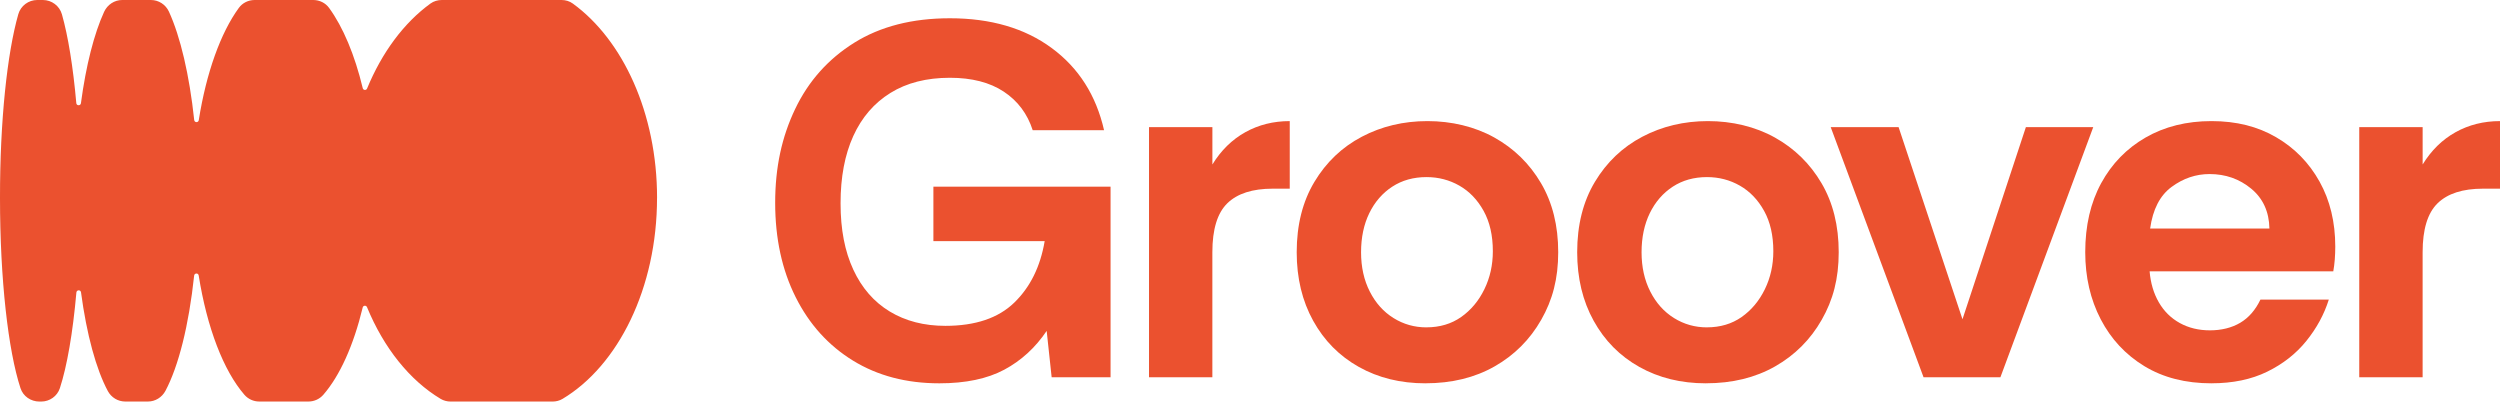 <?xml version="1.0" encoding="UTF-8" standalone="no"?>
<svg width="386" height="62" viewBox="0 0 386 62" fill="none" xmlns="http://www.w3.org/2000/svg">
<path d="M101.447 30.545C101.447 44.493 95.443 56.452 86.852 61.59C86.39 61.867 85.85 62 85.312 62H69.582C69.045 62 68.515 61.867 68.043 61.59C63.248 58.721 59.254 53.709 56.668 47.428C56.536 47.106 56.075 47.141 55.999 47.484C54.591 53.32 52.469 58.024 49.918 60.956C49.335 61.622 48.5 61.996 47.619 61.996H40.04C39.149 61.996 38.314 61.622 37.731 60.946C34.507 57.215 31.966 50.616 30.679 42.535C30.613 42.114 30.021 42.136 29.976 42.556C29.161 50.217 27.566 56.55 25.545 60.347C25.007 61.355 23.971 61.996 22.841 61.996H19.342C18.209 61.996 17.186 61.377 16.645 60.371C14.842 57.005 13.379 51.646 12.509 45.137C12.454 44.707 11.836 44.728 11.795 45.158C11.243 51.393 10.352 56.55 9.243 59.94C8.837 61.18 7.659 62 6.362 62H6.098C4.746 62 3.568 61.18 3.162 59.93C1.266 54.14 7.18378e-05 43.155 7.18378e-05 30.545C-0.01 18.645 1.11 8.204 2.826 2.193C3.2 0.886 4.41 0 5.752 0H6.622C7.974 0 9.184 0.897 9.559 2.203C10.515 5.569 11.285 10.319 11.781 15.92C11.812 16.351 12.44 16.362 12.495 15.941C13.275 10.106 14.53 5.191 16.08 1.814C16.596 0.708 17.675 0 18.874 0H23.298C24.498 0 25.576 0.697 26.082 1.793C27.854 5.668 29.241 11.549 29.986 18.533C30.031 18.954 30.624 18.964 30.69 18.555C31.855 11.213 34.067 5.079 36.871 1.226C37.44 0.441 38.355 0 39.323 0H48.364C49.332 0 50.244 0.441 50.816 1.229C52.962 4.175 54.775 8.47 56.006 13.608C56.082 13.952 56.547 13.987 56.678 13.665C58.977 8.085 62.375 3.513 66.469 0.543C66.975 0.179 67.592 0 68.22 0H86.699C87.326 0 87.944 0.179 88.45 0.553C96.171 6.165 101.451 17.483 101.451 30.545" fill="#EB512F"/>
<path d="M145.038 59.184C139.952 59.184 135.507 58.017 131.707 55.681C127.904 53.344 124.95 50.076 122.846 45.873C120.738 41.67 119.687 36.815 119.687 31.315C119.687 25.816 120.713 21.143 122.769 16.835C124.825 12.526 127.866 9.114 131.901 6.596C135.933 4.081 140.853 2.82 146.657 2.82C152.977 2.82 158.216 4.351 162.376 7.412C166.54 10.473 169.234 14.705 170.468 20.103H159.45C158.628 17.56 157.138 15.574 154.981 14.148C152.825 12.722 150.048 12.008 146.66 12.008C143.065 12.008 140.007 12.785 137.49 14.344C134.973 15.903 133.059 18.12 131.749 20.999C130.438 23.879 129.783 27.343 129.783 31.392C129.783 35.442 130.438 38.801 131.749 41.631C133.059 44.461 134.935 46.616 137.372 48.094C139.813 49.572 142.677 50.311 145.963 50.311C150.588 50.311 154.132 49.117 156.597 46.731C159.062 44.346 160.629 41.179 161.298 37.231H144.116V28.821H171.47V58.252H162.376L161.606 51.089C159.859 53.684 157.675 55.681 155.057 57.082C152.436 58.483 149.098 59.184 145.041 59.184" fill="#EB512F"/>
<path d="M177.406 58.248V19.633H187.193V25.395C188.528 23.217 190.223 21.556 192.279 20.411C194.331 19.269 196.62 18.698 199.137 18.698V29.13H196.516C193.381 29.13 191.045 29.883 189.502 31.385C187.959 32.892 187.189 35.407 187.189 38.937V58.245H177.402L177.406 58.248Z" fill="#EB512F"/>
<path d="M220.247 50.542C222.299 50.542 224.085 50.01 225.6 48.949C227.115 47.884 228.311 46.455 229.185 44.664C230.059 42.875 230.495 40.916 230.495 38.787C230.495 36.349 230.02 34.272 229.07 32.559C228.121 30.846 226.876 29.55 225.333 28.667C223.79 27.784 222.095 27.343 220.247 27.343C218.243 27.343 216.482 27.837 214.967 28.821C213.452 29.809 212.269 31.172 211.42 32.909C210.574 34.65 210.148 36.661 210.148 38.944C210.148 41.228 210.595 43.253 211.496 45.018C212.394 46.784 213.615 48.146 215.158 49.106C216.7 50.066 218.396 50.546 220.244 50.546M220.094 59.184C216.243 59.184 212.814 58.34 209.808 56.655C206.802 54.97 204.451 52.595 202.756 49.53C201.061 46.468 200.211 42.941 200.211 38.941C200.211 34.737 201.123 31.116 202.947 28.079C204.77 25.042 207.211 22.719 210.266 21.111C213.32 19.504 216.7 18.698 220.4 18.698C224.099 18.698 227.694 19.542 230.724 21.231C233.754 22.919 236.157 25.266 237.929 28.275C239.7 31.287 240.588 34.843 240.588 38.941C240.588 43.039 239.714 46.311 237.967 49.372C236.219 52.437 233.817 54.837 230.762 56.574C227.704 58.312 224.147 59.18 220.091 59.18" fill="#EB512F"/>
<path d="M263.553 50.542C265.606 50.542 267.391 50.01 268.906 48.949C270.421 47.884 271.617 46.455 272.491 44.664C273.365 42.875 273.802 40.916 273.802 38.787C273.802 36.349 273.327 34.272 272.377 32.559C271.427 30.846 270.182 29.55 268.639 28.667C267.096 27.784 265.401 27.343 263.553 27.343C261.549 27.343 259.788 27.837 258.276 28.821C256.761 29.809 255.579 31.172 254.73 32.909C253.884 34.65 253.457 36.661 253.457 38.944C253.457 41.228 253.904 43.253 254.806 45.018C255.704 46.784 256.924 48.146 258.467 49.106C260.01 50.066 261.705 50.546 263.553 50.546M263.401 59.184C259.549 59.184 256.12 58.34 253.114 56.655C250.108 54.97 247.758 52.595 246.062 49.53C244.367 46.468 243.517 42.941 243.517 38.941C243.517 34.737 244.429 31.116 246.253 28.079C248.076 25.042 250.517 22.719 253.575 21.111C256.63 19.504 260.01 18.698 263.709 18.698C267.408 18.698 271.004 19.542 274.034 21.231C277.064 22.919 279.467 25.266 281.238 28.275C283.01 31.287 283.897 34.843 283.897 38.941C283.897 43.039 283.024 46.311 281.276 49.372C279.529 52.437 277.126 54.837 274.072 56.574C271.014 58.312 267.457 59.18 263.401 59.18" fill="#EB512F"/>
<path d="M296.996 58.248L282.663 19.633H293.144L303.007 49.295L312.795 19.633H323.196L308.863 58.248H296.996Z" fill="#EB512F"/>
<path d="M331.981 35.281H350.398C350.346 32.685 349.409 30.636 347.586 29.13C345.762 27.623 343.616 26.874 341.151 26.874C339.043 26.874 337.091 27.536 335.295 28.86C333.496 30.184 332.394 32.324 331.981 35.284M341.46 59.184C337.452 59.184 333.999 58.301 331.093 56.536C328.192 54.77 325.941 52.357 324.35 49.295C322.759 46.234 321.961 42.783 321.961 38.941C321.961 34.839 322.783 31.287 324.426 28.275C326.07 25.266 328.358 22.916 331.284 21.231C334.214 19.546 337.604 18.698 341.456 18.698C345.308 18.698 348.584 19.528 351.434 21.189C354.284 22.849 356.52 25.133 358.139 28.04C359.758 30.948 360.566 34.296 360.566 38.083C360.566 38.759 360.539 39.421 360.49 40.069C360.438 40.717 360.362 41.326 360.258 41.897H331.901C332.054 43.715 332.529 45.312 333.326 46.686C334.124 48.062 335.202 49.127 336.564 49.877C337.923 50.63 339.48 51.005 341.227 51.005C342.975 51.005 344.58 50.616 345.891 49.838C347.201 49.061 348.241 47.866 349.011 46.258H359.568C358.847 48.542 357.692 50.672 356.101 52.64C354.509 54.612 352.492 56.196 350.051 57.39C347.61 58.585 344.746 59.18 341.46 59.18" fill="#EB512F"/>
<path d="M364.269 58.248V19.633H374.056V25.395C375.391 23.217 377.086 21.556 379.142 20.411C381.195 19.269 383.483 18.698 386 18.698V29.13H383.379C380.245 29.13 377.908 29.883 376.365 31.385C374.822 32.892 374.053 35.407 374.053 38.937V58.245H364.266L364.269 58.248Z" fill="#EB512F"/>
</svg>
